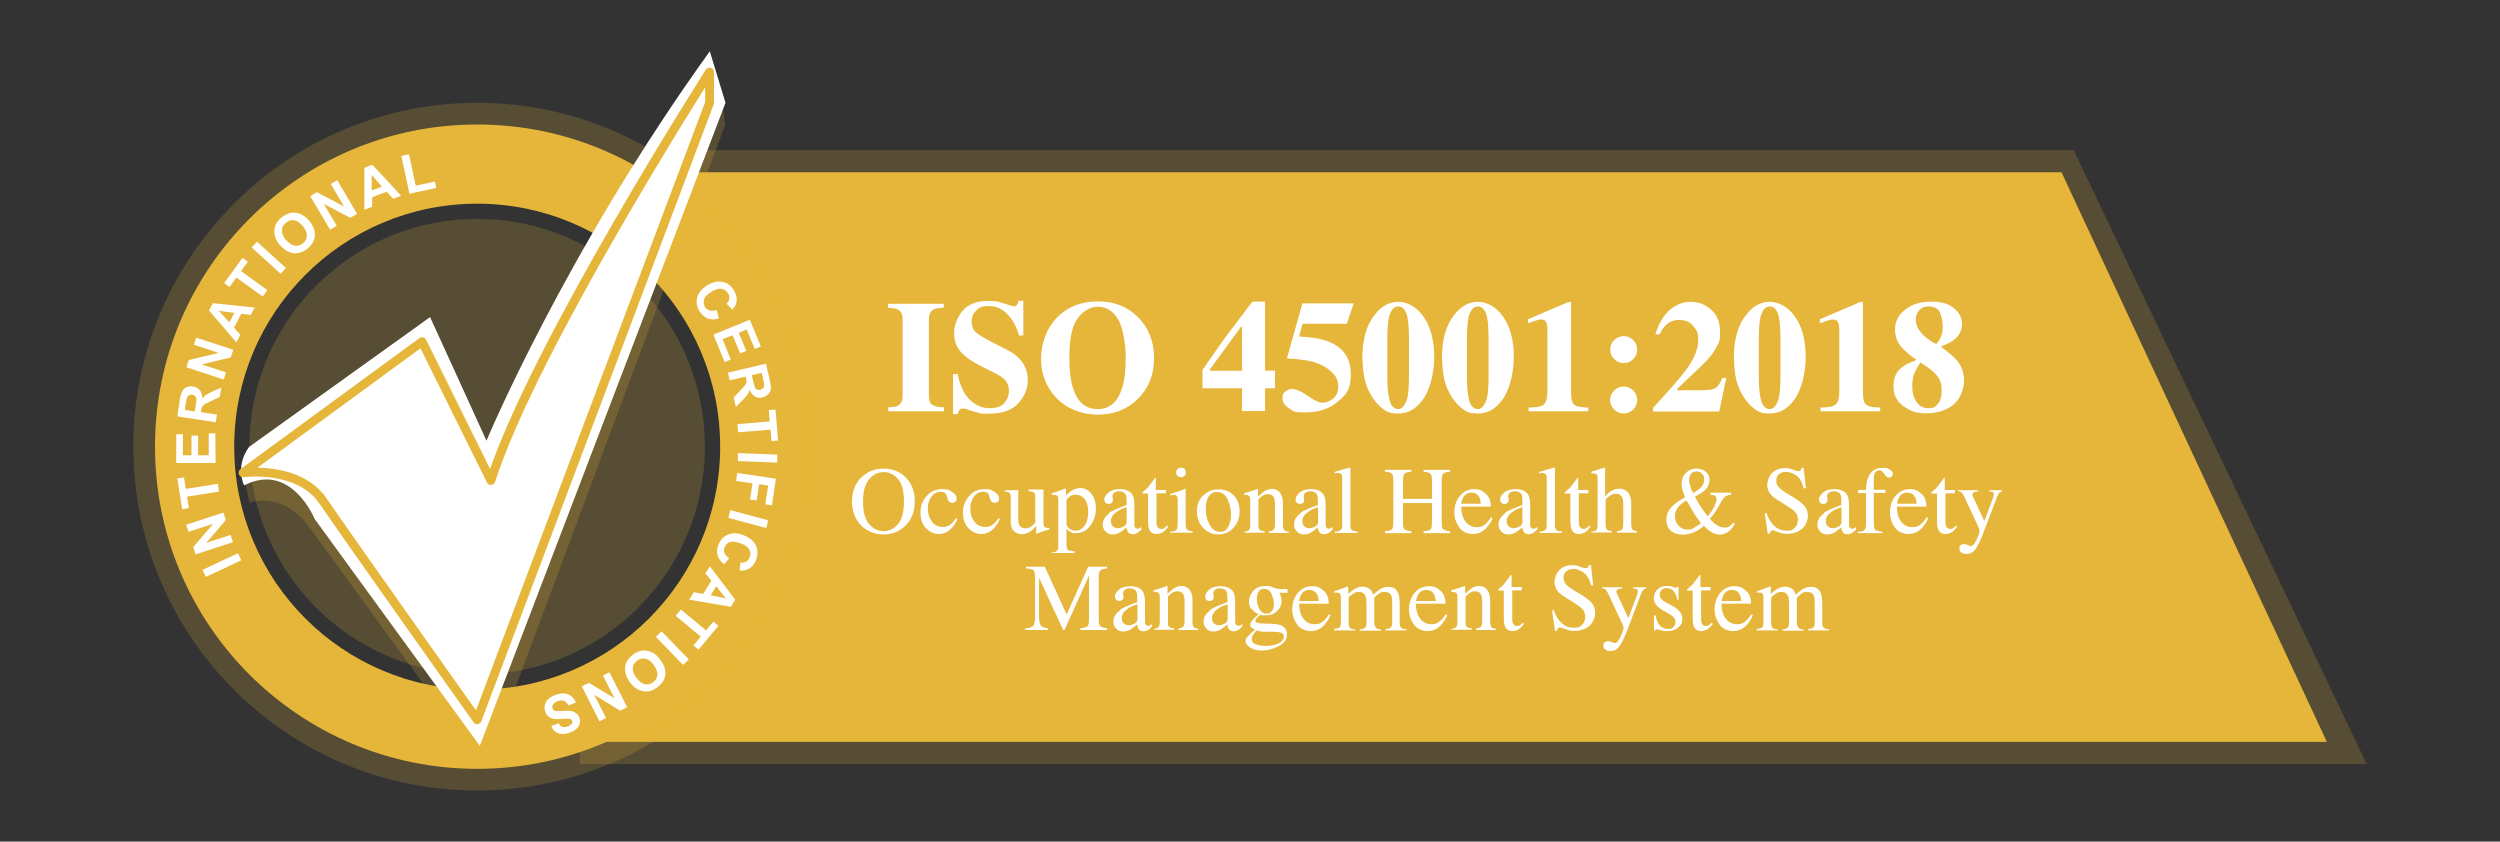 <?xml version="1.0" encoding="UTF-8"?>
<svg id="Layer_1" xmlns="http://www.w3.org/2000/svg" version="1.1" viewBox="0 0 1130.6 380.6">
  <rect x="0" y="0" width="1130.6" height="380.6" fill="#333333" stroke="none"/>
  <!-- Generator: Adobe Illustrator 29.3.1, SVG Export Plug-In . SVG Version: 2.1.0 Build 151)  -->
  <defs>
    <style>
      .st0, .st1 {
        fill: #e6b63a;
      }

      .st2 {
        fill: #fff;
      }

      .st3 {
        fill: none;
        stroke: #e6b63a;
        stroke-linejoin: round;
        stroke-width: 4px;
      }

      .st1 {
        opacity: .2;
      }
    </style>
  </defs>
  <polygon class="st1" points="262.2 345.5 262.2 310.1 334.6 258.4 334.6 151.6 296.1 107.5 296.1 67.9 937.8 67.9 1070.3 345.5 262.2 345.5"/>
  <polygon class="st0" points="1052.3 335.5 272.2 335.5 272.2 315.2 344.6 263.6 344.6 147.8 306.1 103.7 306.1 77.9 932.3 77.9 1052.3 335.5"/>
  <path class="st1" d="M371.2,202c0,85.9-69.6,155.5-155.5,155.5S60.3,287.8,60.3,202,129.9,46.5,215.8,46.5s155.5,69.6,155.5,155.5ZM215.8,92.1c-60.7,0-109.9,49.2-109.9,109.9s49.2,109.9,109.9,109.9,109.9-49.2,109.9-109.9-49.2-109.9-109.9-109.9Z"/>
  <path class="st0" d="M361.5,202c0,80.5-65.2,145.7-145.7,145.7s-145.7-65.2-145.7-145.7S135.3,56.3,215.8,56.3s145.7,65.2,145.7,145.7ZM215.8,92.1c-60.7,0-109.9,49.2-109.9,109.9s49.2,109.9,109.9,109.9,109.9-49.2,109.9-109.9-49.2-109.9-109.9-109.9Z"/>
  <g>
    <path class="st2" d="M109.1,253.4l-16,7.5-1.5-3.2,16-7.5,1.5,3.2Z"/>
    <path class="st2" d="M105.3,245.2l-16.8,5.5-1.1-3.3,9-10.5-11.2,3.6-1-3.2,16.8-5.5,1.1,3.4-8.8,10.3,11-3.6,1,3.2Z"/>
    <path class="st2" d="M99.1,222.3l-14.5,2.3.8,5.2-3,.5-2.2-13.9,3-.5.8,5.2,14.5-2.3.6,3.5Z"/>
    <path class="st2" d="M97.4,209.4h-17.7c0,.1,0-13,0-13h3s0,9.5,0,9.5h3.9s0-8.9,0-8.9h3s0,8.9,0,8.9h4.8s0-9.9,0-9.9h3s.1,13.4.1,13.4Z"/>
    <path class="st2" d="M97.7,191l-17.5-2.7,1.1-7.4c.3-1.9.7-3.2,1.1-4,.4-.8,1.1-1.4,2-1.8.9-.4,1.8-.5,2.9-.3,1.3.2,2.3.8,3.1,1.7.7.9,1.1,2.1,1.1,3.7.6-.7,1.1-1.3,1.8-1.7.6-.4,1.7-.9,3.1-1.6l3.7-1.6-.7,4.2-4.2,2c-1.5.7-2.5,1.2-2.9,1.5-.4.3-.7.6-.9,1-.2.4-.3.9-.5,1.7v.7c-.1,0,7.2,1.1,7.2,1.1l-.5,3.5ZM88.1,186l.4-2.6c.3-1.7.4-2.8.3-3.2,0-.4-.3-.8-.6-1.1-.3-.3-.7-.5-1.3-.6-.6,0-1.1,0-1.5.3-.4.3-.7.7-.9,1.2,0,.3-.2,1.1-.5,2.6l-.4,2.8,4.4.7Z"/>
    <path class="st2" d="M101.1,171.6l-16.8-5.5,1.1-3.3,13.5-3.2-11.2-3.7,1-3.2,16.8,5.5-1.1,3.4-13.2,3.2,11,3.6-1,3.2Z"/>
    <path class="st2" d="M115.2,139l-1.8,3.4-4.3-.5-3.3,6.3,2.9,3.2-1.8,3.4-12.4-14.4,1.8-3.3,19,2ZM105.9,141.5l-6.9-.9,4.7,5.2,2.3-4.3Z"/>
    <path class="st2" d="M118.8,134.1l-11.9-8.6-3.1,4.3-2.4-1.8,8.3-11.4,2.4,1.8-3.1,4.2,11.9,8.6-2.1,2.9Z"/>
    <path class="st2" d="M126.9,123.8l-13.1-11.9,2.4-2.6,13.1,11.9-2.4,2.6Z"/>
    <path class="st2" d="M126.7,111c-1.2-1.4-1.9-2.7-2.3-4-.3-.9-.4-1.9-.3-2.9,0-1,.3-1.9.7-2.7.5-1.1,1.4-2.1,2.5-3,2-1.7,4.1-2.4,6.3-2.2,2.2.2,4.3,1.4,6.2,3.6,1.9,2.2,2.7,4.4,2.6,6.6-.1,2.2-1.2,4.2-3.2,5.9-2,1.7-4.1,2.4-6.3,2.2-2.2-.2-4.2-1.4-6.1-3.5ZM129.4,108.5c1.3,1.5,2.6,2.4,4,2.6,1.4.2,2.6-.2,3.7-1.1,1.1-.9,1.6-2.1,1.7-3.4,0-1.4-.6-2.8-1.9-4.4-1.3-1.5-2.6-2.4-4-2.6-1.3-.2-2.5.2-3.7,1.2-1.1,1-1.7,2.1-1.7,3.5,0,1.4.6,2.8,1.9,4.4Z"/>
    <path class="st2" d="M149.3,103.9l-9-15.2,3-1.8,12.3,6.5-6-10.2,2.9-1.7,9,15.2-3.1,1.8-12-6.3,5.9,9.9-2.9,1.7Z"/>
    <path class="st2" d="M181.4,88.5l-3.6,1.4-2.9-3.2-6.6,2.5v4.3c0,0-3.5,1.4-3.5,1.4v-19c0,0,3.6-1.4,3.6-1.4l13,14ZM172.7,84.4l-4.6-5.3v7c.1,0,4.6-1.7,4.6-1.7Z"/>
    <path class="st2" d="M185.2,87.7l-3.7-17.2,3.5-.7,3,14.2,8.7-1.9.6,2.9-12.2,2.6Z"/>
  </g>
  <g>
    <path class="st2" d="M324.2,140.5l.9,3.5c-1.9.6-3.6.6-5.1,0-1.4-.6-2.7-1.7-3.7-3.3-1.2-2-1.6-4.1-1-6.2s2.1-3.9,4.4-5.4c2.5-1.5,4.9-2.1,7-1.6,2.2.4,3.9,1.7,5.2,3.8,1.1,1.8,1.5,3.7,1.1,5.5-.2,1.1-.8,2.2-1.8,3.2l-2.6-2.6c.7-.7,1.1-1.4,1.2-2.3.1-.8,0-1.7-.6-2.5-.7-1.1-1.6-1.8-2.9-2s-2.7.2-4.5,1.3c-1.9,1.2-3.1,2.3-3.4,3.5s-.2,2.3.4,3.4c.5.8,1.2,1.3,2.1,1.6s1.9.2,3.2-.2Z"/>
    <path class="st2" d="M322.7,151.3l16.4-6.7,5,12.1-2.8,1.1-3.6-8.8-3.6,1.5,3.4,8.2-2.8,1.1-3.4-8.2-4.5,1.8,3.7,9.2-2.8,1.1-5.1-12.5Z"/>
    <path class="st2" d="M329.2,168.5l17.2-4,1.7,7.3c.4,1.8.6,3.2.5,4.1s-.5,1.7-1.2,2.4c-.7.7-1.5,1.1-2.5,1.4-1.3.3-2.5.2-3.5-.4-1-.6-1.8-1.6-2.4-3-.3.9-.6,1.6-1,2.2-.4.6-1.2,1.5-2.3,2.6l-2.9,2.9-1-4.2,3.2-3.4c1.1-1.2,1.8-2,2.1-2.4.3-.4.4-.8.5-1.2,0-.4,0-1-.2-1.8l-.2-.7-7.2,1.7-.8-3.5ZM340,169.7l.6,2.6c.4,1.7.7,2.7.9,3.1.2.4.6.7,1,.8.4.2.9.2,1.4,0,.6-.1,1-.4,1.3-.8.3-.4.4-.9.4-1.5,0-.3-.2-1.1-.5-2.6l-.6-2.7-4.4,1Z"/>
    <path class="st2" d="M333.4,191.8l14.7-1.2-.4-5.2,3-.2,1.2,14-3,.3-.4-5.2-14.7,1.2-.3-3.6Z"/>
    <path class="st2" d="M333.8,204.9l17.7.7v3.6c-.1,0-17.8-.7-17.8-.7v-3.6Z"/>
    <path class="st2" d="M333.4,213.9l17.5,2.6-1.8,12-3-.4,1.3-8.5-4.1-.6-1.1,7.3-3-.4,1.1-7.3-7.4-1.1.5-3.5Z"/>
    <path class="st2" d="M330.3,230.7l17.1,4.6-.9,3.5-17.1-4.6.9-3.5Z"/>
    <path class="st2" d="M329.8,252.4l-2.3,2.8c-1.6-1.2-2.6-2.6-3-4.1s-.3-3.1.5-4.9c.9-2.2,2.3-3.7,4.4-4.5,2.1-.8,4.4-.7,7,.4,2.7,1.1,4.6,2.7,5.5,4.7.9,2,.9,4.2,0,6.5-.8,2-2.1,3.4-3.8,4.2-1,.5-2.2.6-3.7.5l.5-3.6c.9.1,1.8,0,2.5-.4.7-.4,1.3-1.1,1.6-1.9.5-1.2.5-2.4-.1-3.5s-1.8-2.1-3.8-2.8c-2.1-.8-3.7-1.1-4.9-.7-1.2.4-2,1.2-2.5,2.4-.4.9-.4,1.8,0,2.6.3.9,1,1.7,2.1,2.4Z"/>
    <path class="st2" d="M311.8,271.1l2-3.3,4.2.8,3.7-6-2.7-3.3,2-3.2,11.5,15.1-2,3.2-18.8-3.2ZM321.3,269.2l6.9,1.4-4.3-5.5-2.5,4.1Z"/>
    <path class="st2" d="M308,275.7l11.3,9.4,3.3-4,2.3,1.9-9,10.8-2.3-1.9,3.3-4-11.3-9.4,2.3-2.8Z"/>
    <path class="st2" d="M299.2,285.5l12.3,12.7-2.6,2.5-12.3-12.7,2.6-2.5Z"/>
    <path class="st2" d="M298.6,298.4c1.1,1.4,1.8,2.8,2.1,4.1.2,1,.3,1.9.1,2.9-.1,1-.4,1.9-.9,2.6-.6,1-1.5,2-2.6,2.8-2.1,1.6-4.2,2.2-6.5,1.8-2.2-.4-4.2-1.7-5.9-4-1.7-2.3-2.4-4.5-2.2-6.8s1.5-4.1,3.5-5.7c2.1-1.6,4.3-2.2,6.5-1.8,2.2.4,4.2,1.7,5.8,3.9ZM295.7,300.7c-1.2-1.6-2.5-2.5-3.8-2.8-1.4-.3-2.6,0-3.8.9s-1.8,2-1.9,3.3c-.1,1.4.4,2.9,1.7,4.5,1.2,1.6,2.5,2.6,3.8,2.8,1.3.3,2.6,0,3.7-.9,1.2-.9,1.8-2,1.9-3.3.1-1.3-.4-2.8-1.7-4.5Z"/>
    <path class="st2" d="M275.6,304l8,15.8-3.1,1.6-11.8-7.2,5.4,10.5-3,1.5-8-15.8,3.2-1.6,11.6,7-5.2-10.3,3-1.5Z"/>
    <path class="st2" d="M260.4,317.7l-3.2,1.4c-.6-1-1.2-1.7-2-2.1s-1.7-.3-2.7,0c-1.1.3-1.8.8-2.3,1.5s-.5,1.3-.3,1.9c.1.4.4.7.7.9.3.2.8.3,1.5.3.4,0,1.4,0,3-.1,2-.1,3.4,0,4.4.4,1.3.6,2.2,1.6,2.6,2.9.3.9.3,1.7,0,2.6-.2.9-.8,1.7-1.6,2.4-.8.7-1.8,1.2-3.1,1.6-2.1.7-3.9.7-5.2.1-1.4-.6-2.3-1.6-2.9-3.2l3.4-1.2c.4.8.9,1.3,1.5,1.6.6.2,1.4.2,2.3-.1,1-.3,1.7-.8,2.1-1.3.3-.4.3-.8.2-1.2-.1-.4-.4-.7-.8-.9-.5-.2-1.7-.3-3.5-.1s-3.1.1-4.1,0c-.9-.2-1.7-.5-2.4-1.1-.7-.6-1.2-1.4-1.5-2.5-.3-1-.3-2,0-3,.3-1,.8-1.9,1.7-2.6s2-1.3,3.5-1.8c2.1-.7,3.9-.7,5.4,0,1.5.6,2.6,1.8,3.4,3.7Z"/>
  </g>
  <circle class="st1" cx="215.8" cy="202" r="103"/>
  <path class="st1" d="M109.9,213.9l2.9,13.5s14.3-6,27.1,11l79.5,109.3L328,56.3l-2.4-17.5-109.9,286.8-76.3-105.7-16.8-5-12.8-1Z"/>
  <path class="st2" d="M112.8,202l81.7-58.6,25.5,55.9s35.6-85.3,101-176.1l7.1,23.3-111.1,290.8-74.7-102.6s-10.6-26.1-31.9-15.2c0,0-4.4-8.4,2.4-17.6Z"/>
  <path class="st3" d="M190.9,154.5l-81,59.3s25.2-3.4,36.2,12.8c11.8,17.3,69.7,98.9,69.7,98.9L320.9,46.5v-13.9s-79.6,124.4-98.9,184.7l-31.1-62.8Z"/>
  <g>
    <path class="st2" d="M401.6,184.2c2,0,3.5-.3,4.4-.7,1.5-.8,2.2-2.2,2.2-4.3v-34.9c0-2.1-.7-3.5-2.1-4.3-.8-.4-2.3-.7-4.5-.8v-1.8h25.2v1.8c-2.2,0-3.8.3-4.6.8-1.4.7-2.1,2.2-2.1,4.3v34.9c0,2,.6,3.4,1.7,4s2.8,1,5.1,1v1.8h-25.2v-1.8Z"/>
    <path class="st2" d="M431,169.2h2.1c1.1,5.4,3,9.3,5.6,11.7,2.6,2.4,5.5,3.7,8.8,3.7s5.5-.8,6.8-2.5c1.4-1.7,2-3.4,2-5.3s-.7-3.9-2.1-5.3c-.9-.9-2.8-2.1-5.7-3.5l-4.6-2.3c-4.6-2.3-7.8-4.6-9.6-6.8-1.9-2.3-2.8-5-2.8-8.3s1.2-6.8,3.7-9.9c2.5-3,6.3-4.6,11.4-4.6s5.1.4,7.6,1.2,3.8,1.2,4.2,1.2c.8,0,1.3-.2,1.6-.7s.5-1.1.7-1.8h2.1v15.7h-2c-.9-3.6-2.6-6.8-5-9.4s-5.3-3.9-8.6-3.9-4.3.7-5.7,2c-1.4,1.3-2.1,2.9-2.1,4.8s.6,4,1.9,5.1c1.3,1.1,4.1,2.8,8.6,5.1l5.3,2.7c2.4,1.2,4.3,2.5,5.7,4,2.6,2.7,3.9,6,3.9,9.9s-1.4,7.1-4.2,10.3-7.3,4.8-13.6,4.8-2.9-.1-4.3-.4-2.9-.7-4.3-1.2l-1.4-.5c-.3,0-.6-.2-.9-.2s-.6,0-.8,0c-.7,0-1.2.2-1.5.7-.3.4-.5,1-.7,1.8h-2.1v-17.8Z"/>
    <path class="st2" d="M514.5,143.3c4.9,4.8,7.4,11,7.4,18.6s-2.5,13.8-7.4,18.6c-4.8,4.7-10.9,7-18.1,7s-14-2.6-18.8-7.7c-4.5-4.8-6.8-10.7-6.8-17.5s2.4-13.7,7.1-18.6c4.8-4.9,10.9-7.4,18.5-7.4s13.3,2.3,18.1,7ZM507.5,175.4c1.1-3.5,1.6-8,1.6-13.6s-1.1-13.4-3.4-17.3-5.4-5.8-9.3-5.8-9.2,3.2-11.2,9.7c-1.1,3.4-1.6,7.9-1.6,13.4s.5,10.1,1.6,13.6c2,6.4,5.7,9.6,11.2,9.6s9.1-3.2,11.1-9.6Z"/>
    <path class="st2" d="M544.4,166.5c.2-.3.9-1.2,1.9-2.8l7.5-10.7,9.7-12.8,2.9-3.8h5.7v31.2h4.5v8h-4.5v10.3h-10.4v-10.3h-17.9v-8.2c.2-.4.4-.8.6-1.1ZM561.7,167.7v-20h-.4l-14.1,19.3v.7h14.5Z"/>
    <path class="st2" d="M581.2,177.2c.8-.8,1.9-1.3,3.2-1.3s4.1,1,7,3.1,5.2,3.1,6.8,3.1,3.5-.7,4.9-2,2.1-3.1,2.1-5.4-.8-4.3-2.4-5.9-3.3-2.9-5.3-3.8c-2.1-1-4.5-1.7-7.2-2.1-1.7-.3-4.5-.6-8.3-.8l7-24.9h23.2l-3.1,9.2h-20l-1.6,5.8c5.6.2,10.1,1,13.6,2.4,6.5,2.7,9.8,7.5,9.8,14.5s-1.9,9.2-5.8,12.5-8.8,4.9-14.7,4.9-5.5-.6-7.4-1.8-3-2.7-3-4.6.4-2.2,1.2-3.1Z"/>
    <path class="st2" d="M621.9,142.1c3-3.8,6.5-5.6,10.5-5.6s8.4,2.3,11.5,6.9c3.2,4.7,4.7,10.7,4.7,17.9s-1.8,15.1-5.4,19.8c-3,4-6.6,5.9-10.8,5.9s-5.5-.9-7.6-2.6-3.9-4-5.3-6.7c-1.3-2.3-2.2-5-2.7-8-.3-1.8-.5-4.3-.7-7.6,0-8.6,1.9-15.3,5.8-20ZM628.7,181.9c.8,2.1,2.1,3.1,3.7,3.1s3.5-1.9,4.2-5.7c.4-2.1.6-5.2.6-9.3v-16.5c0-5.8-.4-9.8-1.2-11.8s-2-3.1-3.6-3.1-2.8,1-3.7,3.1-1.3,6-1.3,11.8v16.5c0,5.9.5,9.8,1.3,11.9Z"/>
    <path class="st2" d="M657.9,142.1c3-3.8,6.5-5.6,10.5-5.6s8.4,2.3,11.5,6.9c3.2,4.7,4.7,10.7,4.7,17.9s-1.8,15.1-5.4,19.8c-3,4-6.6,5.9-10.8,5.9s-5.5-.9-7.6-2.6-3.9-4-5.3-6.7c-1.3-2.3-2.2-5-2.7-8-.3-1.8-.5-4.3-.7-7.6,0-8.6,1.9-15.3,5.8-20ZM664.7,181.9c.8,2.1,2.1,3.1,3.7,3.1s3.5-1.9,4.2-5.7c.4-2.1.6-5.2.6-9.3v-16.5c0-5.8-.4-9.8-1.2-11.8s-2-3.1-3.6-3.1-2.8,1-3.7,3.1-1.3,6-1.3,11.8v16.5c0,5.9.5,9.8,1.3,11.9Z"/>
    <path class="st2" d="M691.3,184.3c3.7,0,6-.5,7-1.5s1.5-2.9,1.5-5.7v-27.7c0-1.8-.2-3-.6-3.8s-1.2-1.1-2.3-1.1-1.5.2-2.7.6c-.8.2-1.8.6-3.2,1.1v-1.8l18.2-7.8h1.3v41c0,2.6.4,4.4,1.3,5.3s3,1.4,6.5,1.4v1.7h-27v-1.7Z"/>
    <path class="st2" d="M730,153.8c1.2-1.2,2.6-1.8,4.3-1.8s3.1.6,4.3,1.8,1.8,2.6,1.8,4.3-.6,3.1-1.8,4.3-2.6,1.8-4.3,1.8-3.1-.6-4.3-1.8-1.8-2.6-1.8-4.3.6-3.1,1.8-4.3ZM730,176.6c1.2-1.2,2.6-1.8,4.3-1.8s3.1.6,4.3,1.8,1.8,2.6,1.8,4.3-.6,3.1-1.8,4.3-2.6,1.8-4.3,1.8-3.1-.6-4.3-1.8-1.8-2.6-1.8-4.3.6-3.1,1.8-4.3Z"/>
    <path class="st2" d="M747.7,184.3c7.7-8.3,12.7-14.1,15-17.3,3.6-4.9,5.3-9.3,5.3-13.1s-.7-4.4-2.1-6.3-3.5-2.9-6.4-2.9-4.7.9-6.4,2.6c-.9,1-1.8,2.2-2.5,3.9h-2c1.6-5,3.8-8.7,6.6-11.1s6-3.6,9.5-3.6,6.4,1.2,9.1,3.5,4.1,5.7,4.1,10.2-.6,4.7-1.9,7.2c-1.3,2.5-3.4,5.1-6.5,8l-11,10.5v.6h10.2c3.6,0,5.9-.3,7-.9s2.2-2.2,3.3-4.7h1.7l-3.2,15.2h-29.9v-1.7Z"/>
    <path class="st2" d="M789.9,142.1c3-3.8,6.5-5.6,10.5-5.6s8.4,2.3,11.5,6.9c3.2,4.7,4.7,10.7,4.7,17.9s-1.8,15.1-5.4,19.8c-3,4-6.6,5.9-10.8,5.9s-5.5-.9-7.6-2.6-3.9-4-5.3-6.7c-1.3-2.3-2.2-5-2.7-8-.3-1.8-.5-4.3-.7-7.6,0-8.6,1.9-15.3,5.8-20ZM796.7,181.9c.8,2.1,2.1,3.1,3.7,3.1s3.5-1.9,4.2-5.7c.4-2.1.6-5.2.6-9.3v-16.5c0-5.8-.4-9.8-1.2-11.8s-2-3.1-3.6-3.1-2.8,1-3.7,3.1-1.3,6-1.3,11.8v16.5c0,5.9.5,9.8,1.3,11.9Z"/>
    <path class="st2" d="M823.3,184.3c3.7,0,6-.5,7-1.5s1.5-2.9,1.5-5.7v-27.7c0-1.8-.2-3-.6-3.8s-1.2-1.1-2.3-1.1-1.5.2-2.7.6c-.8.2-1.8.6-3.2,1.1v-1.8l18.2-7.8h1.3v41c0,2.6.4,4.4,1.3,5.3s3,1.4,6.5,1.4v1.7h-27v-1.7Z"/>
    <path class="st2" d="M860.2,166.1c1.4-1.2,3.5-2.2,6.2-3.1v-.7c-.6-.1-1.7-.9-3.3-2.3s-2.9-2.6-3.7-3.7c-1-1.3-1.6-2.6-1.9-3.7s-.5-2.3-.5-3.6c0-3.5,1.5-6.5,4.5-8.9s6.9-3.7,11.8-3.7,8,1,10.4,3,3.6,4.4,3.6,7.2-1.2,5.2-3.7,7.1c-1.4,1.1-3.2,2-5.6,2.8v.5c3.4,2.5,5.8,4.5,7,6,2.2,2.6,3.2,5.7,3.2,9.2s-1.6,8.2-4.8,10.8-7.3,3.9-12.2,3.9-7.1-1-10.2-3.1-4.7-5.1-4.7-9.1,1.3-6.6,3.9-8.7ZM865.9,180.1c1.1,3,3.2,4.5,6.1,4.5s3.1-.6,4.3-1.9,1.8-3.3,1.8-6.3-.9-5.3-2.8-7.3c-1.1-1.3-3.4-3-6.8-5.2-1.4,2.1-2.2,3.7-2.7,4.8-.7,1.7-1,3.6-1,5.9s.3,3.8.9,5.4ZM877.8,152.2c.6-1.3.8-2.9.8-4.7s-.5-4.7-1.4-6.4-2.6-2.5-5-2.5-3.1.6-4.2,1.7-1.6,2.5-1.6,4.2c0,2.7,1.3,5.2,4,7.6,1.6,1.4,3.3,2.6,5.3,3.5,1.1-1.4,1.7-2.5,2.1-3.3Z"/>
  </g>
  <g>
    <path class="st2" d="M389.8,215.7c2.7-2.5,5.9-3.8,9.8-3.8s7.2,1.3,9.8,3.8c2.9,2.8,4.3,6.5,4.3,11.1s-1.5,8.4-4.5,11.2c-2.7,2.5-5.9,3.7-9.7,3.7s-7.4-1.4-10.1-4.1c-2.7-2.8-4.1-6.4-4.1-10.8s1.5-8.3,4.4-11.1ZM393,236.9c1.8,2.2,4,3.3,6.6,3.3s4.7-1.1,6.5-3.2c1.8-2.1,2.7-5.5,2.7-10.2s-.9-8.1-2.7-10.2-4-3.1-6.5-3.1-4.8,1.1-6.6,3.3c-1.8,2.2-2.7,5.5-2.7,10.1s.9,7.9,2.7,10.1Z"/>
    <path class="st2" d="M430.7,222.5c1.3.9,1.9,1.9,1.9,3s-.2.9-.5,1.3c-.3.4-.8.6-1.5.6s-.9-.2-1.3-.5-.6-.8-.8-1.5l-.3-1c-.2-.7-.5-1.3-1-1.6-.5-.3-1.1-.4-1.8-.4-1.6,0-3,.7-4.1,2.1-1.1,1.4-1.7,3.3-1.7,5.6s.6,4,1.8,5.7c1.2,1.7,2.9,2.5,4.9,2.5s2.8-.5,3.9-1.4c.6-.5,1.4-1.4,2.2-2.6l.6.4c-.8,1.7-1.6,3-2.5,4-1.7,1.9-3.7,2.8-5.9,2.8s-4.1-.9-5.8-2.6c-1.7-1.7-2.5-4.1-2.5-7.1s.9-5.4,2.8-7.5c1.8-2.1,4.2-3.1,7-3.1s3.3.5,4.6,1.4Z"/>
    <path class="st2" d="M449.9,222.5c1.3.9,1.9,1.9,1.9,3s-.2.9-.5,1.3c-.3.4-.8.6-1.5.6s-.9-.2-1.3-.5-.6-.8-.8-1.5l-.3-1c-.2-.7-.5-1.3-1-1.6-.5-.3-1.1-.4-1.8-.4-1.6,0-3,.7-4.1,2.1-1.1,1.4-1.7,3.3-1.7,5.6s.6,4,1.8,5.7c1.2,1.7,2.9,2.5,4.9,2.5s2.8-.5,3.9-1.4c.6-.5,1.4-1.4,2.2-2.6l.6.4c-.8,1.7-1.6,3-2.5,4-1.7,1.9-3.7,2.8-5.9,2.8s-4.1-.9-5.8-2.6c-1.7-1.7-2.5-4.1-2.5-7.1s.9-5.4,2.8-7.5c1.8-2.1,4.2-3.1,7-3.1s3.3.5,4.6,1.4Z"/>
    <path class="st2" d="M460.5,221.5v13.5c0,1,.1,1.7.4,2.3.5,1.1,1.5,1.6,2.9,1.6s1.9-.3,2.8-1c.5-.4,1-.8,1.6-1.5v-11.6c0-1.1-.2-1.8-.6-2.1s-1.3-.5-2.5-.6v-.7h6.8v14.9c0,1,.2,1.6.5,2,.3.4,1.1.5,2.2.5v.6c-.8.2-1.3.4-1.7.5-.4.1-1,.3-1.8.6-.4.1-1.2.4-2.4.9,0,0-.1,0-.1,0s0-.1,0-.2v-3.4c-1,1.1-1.8,2-2.6,2.5-1.2.8-2.5,1.3-3.8,1.3s-2.4-.4-3.5-1.3c-1.1-.9-1.6-2.3-1.6-4.3v-11c0-1.1-.2-1.9-.7-2.2-.3-.2-1-.4-2-.5v-.6h6.3Z"/>
    <path class="st2" d="M475.6,249.8c1.3,0,2.2-.4,2.5-.8.4-.5.5-1.2.5-2.3v-20.3c0-1.1-.1-1.8-.4-2.1s-.8-.5-1.5-.5-.3,0-.4,0-.3,0-.6,0v-.7l2-.7c0,0,1.5-.5,4.2-1.5,0,0,.1,0,.2,0,0,0,0,.1,0,.2v2.9c.9-.9,1.7-1.6,2.5-2.1,1.3-.8,2.6-1.2,3.9-1.2,1.9,0,3.6.8,5,2.5,1.4,1.7,2.1,3.9,2.1,6.8s-.8,5.4-2.5,7.7-3.8,3.4-6.3,3.4-1.5,0-2-.3c-.9-.3-1.7-.8-2.5-1.6v6.9c0,1.4.2,2.3.7,2.6.5.3,1.5.5,3,.7v.7h-10.4v-.7ZM484,239.3c.7.5,1.6.7,2.6.7,1.5,0,2.8-.8,3.9-2.3,1.1-1.5,1.6-3.6,1.6-6.3s-.6-4.5-1.7-5.8c-1.1-1.3-2.4-1.9-3.9-1.9s-2,.3-2.9,1c-.9.6-1.3,1.3-1.3,1.9v10.6c.4,1,.9,1.7,1.6,2.1Z"/>
    <path class="st2" d="M501.7,231.8c1.3-.8,3.9-2,7.8-3.4v-1.8c0-1.4-.1-2.4-.4-3-.5-.9-1.5-1.4-3-1.4s-1.4.2-2,.5c-.6.4-1,.9-1,1.6s0,.5.1.9.1.7.1.8c0,.8-.3,1.3-.8,1.6-.3.2-.6.3-1.1.3-.6,0-1.1-.2-1.5-.6-.3-.4-.5-.9-.5-1.4,0-1,.6-2,1.8-3.1,1.2-1.1,3-1.6,5.4-1.6s4.6.9,5.6,2.7c.5,1,.8,2.4.8,4.2v8.5c0,.8,0,1.4.2,1.7.2.5.6.8,1.1.8s.6,0,.8-.1c.2,0,.6-.3,1.1-.7v1.1c-.5.5-.9,1-1.5,1.4-.8.5-1.6.8-2.4.8s-1.7-.3-2.1-.9c-.4-.6-.7-1.4-.7-2.2-1.1.9-2,1.6-2.7,2.1-1.3.8-2.5,1.1-3.7,1.1s-2.3-.4-3.1-1.3c-.9-.9-1.3-1.9-1.3-3.2,0-2,1-3.7,3.1-5.1ZM509.4,229.4c-1.6.5-3,1.1-4,1.8-2,1.3-3,2.7-3,4.3s.4,2.2,1.3,2.8c.5.4,1.2.6,1.8.6s1.8-.3,2.7-.8c.9-.5,1.3-1.2,1.3-2v-6.7Z"/>
    <path class="st2" d="M527.3,221.6v1.5h-4.3v12.2c0,1.1,0,1.9.2,2.4.3,1,1,1.5,2,1.5s.9-.1,1.3-.4c.4-.2.8-.6,1.3-1.1l.5.5-.5.6c-.7,1-1.5,1.7-2.3,2.1-.8.4-1.6.6-2.4.6-1.7,0-2.8-.7-3.4-2.2-.3-.8-.5-1.9-.5-3.3v-12.8h-2.3c0,0-.1,0-.2-.1s0,0,0-.2c0-.1,0-.2,0-.3,0,0,.3-.3.6-.5,1-.8,1.7-1.5,2.1-2s1.4-1.8,3-4c.2,0,.3,0,.3,0,0,0,0,.1,0,.3v5.2h4.3Z"/>
    <path class="st2" d="M529.1,240.5c1.5-.1,2.5-.4,2.9-.8.4-.4.6-1.4.6-3v-10.1c0-.9,0-1.5-.2-1.9-.2-.6-.7-.9-1.3-.9s-.3,0-.5,0c-.1,0-.6.1-1.3.3v-.7l.9-.3c2.5-.8,4.2-1.4,5.2-1.8.4-.2.6-.3.8-.3,0,0,0,.2,0,.3v15.2c0,1.6.2,2.6.6,3s1.3.7,2.6.8v.6h-10.3v-.6ZM532.5,212.2c.4-.4.9-.7,1.6-.7s1.1.2,1.6.6c.4.4.6,1,.6,1.6s-.2,1.1-.6,1.5c-.4.4-.9.6-1.6.6s-1.1-.2-1.6-.6c-.4-.4-.6-.9-.6-1.5s.2-1.1.6-1.6Z"/>
    <path class="st2" d="M544.1,224.2c1.8-1.9,4.1-2.9,6.9-2.9s5.1.9,6.9,2.7c1.8,1.8,2.7,4.3,2.7,7.3s-.9,5.2-2.7,7.3c-1.8,2.1-4.1,3.1-6.9,3.1s-5-1-6.9-3c-1.9-2-2.8-4.5-2.8-7.5s.9-5.2,2.7-7.1ZM547.4,223.6c-1.4,1.3-2.1,3.5-2.1,6.6s.6,4.8,1.7,7c1.1,2.2,2.7,3.3,4.7,3.3s2.8-.7,3.7-2.2c.9-1.5,1.3-3.4,1.3-5.7s-.5-4.7-1.6-6.9c-1.1-2.2-2.7-3.2-4.7-3.2s-2.1.4-2.9,1.1Z"/>
    <path class="st2" d="M562.7,240.5c1-.1,1.7-.4,2.1-.8.4-.4.6-1.2.6-2.5v-10.7c0-.9,0-1.5-.3-1.9-.3-.5-.8-.8-1.6-.8s-.3,0-.4,0c-.1,0-.3,0-.5,0v-.7c.6-.2,1.9-.6,4.1-1.3l2-.7c0,0,.2,0,.2.1,0,0,0,.2,0,.3v3.1c1.3-1.2,2.3-2,3-2.5,1.1-.7,2.2-1,3.4-1s1.8.3,2.6.8c1.5,1.1,2.3,3,2.3,5.7v9.9c0,1,.2,1.7.6,2.2.4.5,1.1.7,2,.7v.6h-9v-.6c1-.1,1.7-.4,2.2-.9s.6-1.4.6-2.8v-9c0-1.2-.2-2.2-.7-3-.4-.8-1.3-1.2-2.5-1.2s-1.7.3-2.5.8c-.5.3-1.1.9-1.8,1.6v11.8c0,1,.2,1.7.7,2,.5.3,1.2.5,2.1.6v.6h-9.2v-.6Z"/>
    <path class="st2" d="M588.2,231.8c1.3-.8,3.9-2,7.8-3.4v-1.8c0-1.4-.1-2.4-.4-3-.5-.9-1.5-1.4-3-1.4s-1.4.2-2,.5c-.6.4-1,.9-1,1.6s0,.5.1.9.1.7.1.8c0,.8-.3,1.3-.8,1.6-.3.2-.6.3-1.1.3-.6,0-1.1-.2-1.5-.6-.3-.4-.5-.9-.5-1.4,0-1,.6-2,1.8-3.1,1.2-1.1,3-1.6,5.4-1.6s4.6.9,5.6,2.7c.5,1,.8,2.4.8,4.2v8.5c0,.8,0,1.4.2,1.7.2.5.6.8,1.1.8s.6,0,.8-.1c.2,0,.6-.3,1.1-.7v1.1c-.5.5-.9,1-1.5,1.4-.8.5-1.6.8-2.4.8s-1.7-.3-2.1-.9c-.4-.6-.7-1.4-.7-2.2-1.1.9-2,1.6-2.7,2.1-1.3.8-2.5,1.1-3.7,1.1s-2.3-.4-3.1-1.3c-.9-.9-1.3-1.9-1.3-3.2,0-2,1-3.7,3.1-5.1ZM596,229.4c-1.6.5-3,1.1-4,1.8-2,1.3-3,2.7-3,4.3s.4,2.2,1.3,2.8c.5.4,1.2.6,1.8.6s1.8-.3,2.7-.8c.9-.5,1.3-1.2,1.3-2v-6.7Z"/>
    <path class="st2" d="M603.6,240.5c1.3-.1,2.2-.4,2.7-.8s.7-1.2.7-2.4v-20.6c0-.9,0-1.6-.2-1.9-.3-.6-.9-.9-1.7-.9s-.4,0-.6,0c-.2,0-.5.1-.9.2v-.7c1.9-.5,4.2-1.2,6.9-2,0,0,.2,0,.2.1,0,0,0,.3,0,.5v25.3c0,1.2.2,2,.6,2.4.4.4,1.3.6,2.6.7v.6h-10.2v-.6Z"/>
    <path class="st2" d="M626.3,240.3c1.7-.2,2.7-.5,3.2-.9.4-.4.6-1.6.6-3.5v-18.7c0-1.5-.2-2.6-.7-3-.5-.5-1.5-.8-3.1-.9v-.8h12v.8c-1.6.1-2.6.4-3.1.9-.5.5-.7,1.5-.7,3v8.4h13.1v-8.4c0-1.5-.2-2.6-.7-3s-1.5-.8-3.1-.9v-.8h12v.8c-1.6.1-2.6.4-3.1.9-.5.5-.7,1.5-.7,3v19.2c0,1.6.2,2.6.7,3s1.5.7,3.1.9v.8h-12v-.8c1.7-.2,2.8-.5,3.2-.9s.6-1.6.6-3.5v-8.4h-13.1v8.9c0,1.6.2,2.6.7,3,.5.4,1.5.7,3.1.9v.8h-12v-.8Z"/>
    <path class="st2" d="M672,223.3c1.5,1.4,2.2,3.3,2.2,5.8h-13.4c.1,3.3.9,5.6,2.2,7.1,1.3,1.5,2.9,2.2,4.8,2.2s2.7-.4,3.7-1.2c1-.8,2-1.9,2.8-3.3l.7.3c-.6,1.8-1.7,3.4-3.2,5-1.6,1.5-3.5,2.3-5.8,2.3s-4.7-1-6.1-3c-1.4-2-2.2-4.3-2.2-6.9s.8-5.3,2.5-7.3c1.7-2.1,3.9-3.1,6.5-3.1s3.7.7,5.2,2.1ZM661.8,224.9c-.5.8-.8,1.7-1,2.9h8.9c-.2-1.4-.4-2.5-.8-3.1-.7-1.2-1.8-1.9-3.5-1.9s-2.8.7-3.7,2.1Z"/>
    <path class="st2" d="M680.7,231.8c1.3-.8,3.9-2,7.8-3.4v-1.8c0-1.4-.1-2.4-.4-3-.5-.9-1.5-1.4-3-1.4s-1.4.2-2,.5c-.6.4-1,.9-1,1.6s0,.5.1.9.1.7.1.8c0,.8-.3,1.3-.8,1.6-.3.2-.6.3-1.1.3-.6,0-1.1-.2-1.5-.6-.3-.4-.5-.9-.5-1.4,0-1,.6-2,1.8-3.1,1.2-1.1,3-1.6,5.4-1.6s4.6.9,5.6,2.7c.5,1,.8,2.4.8,4.2v8.5c0,.8,0,1.4.2,1.7.2.5.6.8,1.1.8s.6,0,.8-.1c.2,0,.6-.3,1.1-.7v1.1c-.5.5-.9,1-1.5,1.4-.8.5-1.6.8-2.4.8s-1.7-.3-2.1-.9c-.4-.6-.7-1.4-.7-2.2-1.1.9-2,1.6-2.7,2.1-1.3.8-2.5,1.1-3.7,1.1s-2.3-.4-3.1-1.3c-.9-.9-1.3-1.9-1.3-3.2,0-2,1-3.7,3.1-5.1ZM688.4,229.4c-1.6.5-3,1.1-4,1.8-2,1.3-3,2.7-3,4.3s.4,2.2,1.3,2.8c.5.4,1.2.6,1.8.6s1.8-.3,2.7-.8c.9-.5,1.3-1.2,1.3-2v-6.7Z"/>
    <path class="st2" d="M696.1,240.5c1.3-.1,2.2-.4,2.7-.8s.7-1.2.7-2.4v-20.6c0-.9,0-1.6-.2-1.9-.3-.6-.9-.9-1.7-.9s-.4,0-.6,0c-.2,0-.5.1-.9.2v-.7c1.9-.5,4.2-1.2,6.9-2,0,0,.2,0,.2.1,0,0,0,.3,0,.5v25.3c0,1.2.2,2,.6,2.4.4.4,1.3.6,2.6.7v.6h-10.2v-.6Z"/>
    <path class="st2" d="M718.3,221.6v1.5h-4.3v12.2c0,1.1,0,1.9.2,2.4.3,1,1,1.5,2,1.5s.9-.1,1.3-.4c.4-.2.8-.6,1.3-1.1l.5.5-.5.6c-.7,1-1.5,1.7-2.3,2.1-.8.4-1.6.6-2.4.6-1.7,0-2.8-.7-3.4-2.2-.3-.8-.5-1.9-.5-3.3v-12.8h-2.3c0,0-.1,0-.2-.1s0,0,0-.2c0-.1,0-.2,0-.3,0,0,.3-.3.6-.5,1-.8,1.7-1.5,2.1-2s1.4-1.8,3-4c.2,0,.3,0,.3,0,0,0,0,.1,0,.3v5.2h4.3Z"/>
    <path class="st2" d="M719.7,240.5c1.2-.2,1.9-.4,2.3-.9.4-.4.5-1.4.5-2.9v-20.3c0-.8-.1-1.4-.3-1.7s-.7-.6-1.5-.6-.3,0-.5,0c-.1,0-.3,0-.5,0v-.8c.6-.2,1.4-.4,2.3-.7.9-.3,1.5-.4,1.9-.6l2-.6h0v13.1c.9-1,1.7-1.8,2.4-2.2,1.2-.8,2.6-1.3,4-1.3,2.3,0,3.8,1,4.7,2.9.5,1,.7,2.3.7,4v8.6c0,1.5.2,2.5.5,2.9.3.5,1.1.7,2.1.9v.6h-9.1v-.6c1.2-.2,2-.5,2.4-.9.4-.4.5-1.4.5-2.9v-8.6c0-1.4-.2-2.5-.7-3.3-.5-.8-1.3-1.3-2.6-1.3s-2.2.4-3.2,1.2c-1,.8-1.5,1.3-1.5,1.5v10.4c0,1.6.2,2.6.5,3s1.1.7,2.3.8v.6h-9.3v-.6Z"/>
    <path class="st2" d="M762,224.8c-.2-.4-.4-.9-.6-1.6-.2-.7-.4-1.2-.5-1.6-.1-.5-.2-.9-.3-1.4s-.1-.9-.1-1.3c0-2,.6-3.7,1.9-5s2.8-2,4.7-2,3.1.5,4.3,1.4c1.1.9,1.7,2.2,1.7,3.8s-.7,3.4-2.1,4.6c-1.4,1.2-2.9,2.1-4.5,2.9,1.2,2.3,2.2,3.8,2.8,4.8.6.9,1.6,2.3,3,4.1,1.5-1.8,2.5-3.4,3.1-4.7.6-1.3.9-2.3.9-3.1s-.3-1.3-.9-1.6c-.4-.2-1-.3-1.9-.4v-.9h9.4v.9c-1,.1-1.7.3-2.1.5-.8.4-1.4,1.1-2,2l-1.1,2c-.8,1.4-1.5,2.5-2,3.3s-1.3,1.8-2.4,3.1c.6.7,1.2,1.3,1.9,2,1.6,1.3,3.2,2,4.7,2s1.7-.2,2.4-.7c.4-.3.9-.8,1.6-1.6l.6.5c0,.3-.4.9-.9,1.6-.5.7-1,1.3-1.5,1.7-.7.6-1.6,1.1-2.6,1.4-.6.2-1.2.3-1.7.3-1.4,0-2.7-.4-4.1-1.3-.8-.5-1.9-1.4-3.2-2.7-1.3,1.2-2.6,2.1-3.9,2.7-1.7.8-3.6,1.3-5.6,1.3s-4.1-.6-5.4-1.8c-1.4-1.2-2-2.8-2-4.9s.6-3.7,1.8-5.2c1.2-1.5,2.9-2.8,5.1-4.1l1.7-1ZM766,238.7c1.1-.5,2.2-1.2,3.3-2.1-1.3-1.7-2.4-3.1-3.1-4.3-.7-1.2-1.9-3.2-3.5-6-1.5.9-2.6,1.7-3.4,2.6-1.2,1.3-1.8,2.9-1.8,4.6s.5,3,1.6,4.2,2.4,1.8,4,1.8,1.8-.2,2.9-.7ZM768.8,220.9c1.3-1.2,1.9-2.5,1.9-4s-.3-2-1-2.7-1.5-1-2.4-1-1.9.3-2.5,1c-.6.7-.9,1.6-.9,2.7s.2,1.8.5,2.9.7,2.1,1.3,3.2c1.4-.8,2.4-1.5,3.1-2.2Z"/>
    <path class="st2" d="M799,232.4c.7,1.9,1.6,3.5,2.6,4.6,1.7,2,3.8,3,6.4,3s2.6-.4,3.6-1.3c1-.9,1.5-2.1,1.5-3.7s-.5-2.6-1.5-3.7c-.7-.7-2.1-1.7-4.2-3l-3.7-2.3c-1.1-.7-2-1.4-2.7-2.1-1.2-1.4-1.8-2.9-1.8-4.5s.7-4,2.2-5.5,3.4-2.2,5.8-2.2,2.2.2,3.6.7c1.4.5,2.2.7,2.4.7.5,0,.9-.1,1.1-.4.2-.3.4-.6.5-1.1h.9l1,9.2h-1c-.7-2.8-1.8-4.7-3.4-5.8-1.6-1.1-3.1-1.6-4.6-1.6s-2.2.3-3.1,1c-.9.7-1.3,1.7-1.3,2.9s.3,2.1,1,2.9c.7.8,1.7,1.6,3.1,2.5l3.8,2.3c2.4,1.5,4.1,2.8,5,4,1,1.2,1.4,2.7,1.4,4.4s-.9,4.2-2.6,5.7c-1.7,1.5-3.9,2.3-6.6,2.3s-2.7-.3-4.2-.8c-1.5-.5-2.3-.8-2.5-.8-.5,0-.8.2-1,.5-.2.3-.3.6-.3,1h-1l-1.3-9.2h1Z"/>
    <path class="st2" d="M824.9,231.8c1.3-.8,3.9-2,7.8-3.4v-1.8c0-1.4-.1-2.4-.4-3-.5-.9-1.5-1.4-3-1.4s-1.4.2-2,.5c-.6.4-1,.9-1,1.6s0,.5.1.9.1.7.1.8c0,.8-.3,1.3-.8,1.6-.3.2-.6.3-1.1.3-.6,0-1.1-.2-1.5-.6-.3-.4-.5-.9-.5-1.4,0-1,.6-2,1.8-3.1,1.2-1.1,3-1.6,5.4-1.6s4.6.9,5.6,2.7c.5,1,.8,2.4.8,4.2v8.5c0,.8,0,1.4.2,1.7.2.5.6.8,1.1.8s.6,0,.8-.1c.2,0,.6-.3,1.1-.7v1.1c-.5.5-.9,1-1.5,1.4-.8.5-1.6.8-2.4.8s-1.7-.3-2.1-.9c-.4-.6-.7-1.4-.7-2.2-1.1.9-2,1.6-2.7,2.1-1.3.8-2.5,1.1-3.7,1.1s-2.3-.4-3.1-1.3c-.9-.9-1.3-1.9-1.3-3.2,0-2,1-3.7,3.1-5.1ZM832.7,229.4c-1.6.5-3,1.1-4,1.8-2,1.3-3,2.7-3,4.3s.4,2.2,1.3,2.8c.5.4,1.2.6,1.8.6s1.8-.3,2.7-.8c.9-.5,1.3-1.2,1.3-2v-6.7Z"/>
    <path class="st2" d="M840.3,240.5c1.5,0,2.5-.3,2.9-.8.5-.5.7-1.5.7-3.1v-13.6h-3.6v-1.4h3.6c0-2.2.3-4.1.9-5.6,1.2-2.9,3.3-4.4,6.4-4.4s2.4.2,3.3.7c1,.5,1.5,1.2,1.5,2s-.2.9-.5,1.2c-.3.4-.7.5-1.2.5s-.8-.1-1.1-.4c-.3-.2-.6-.7-1.1-1.3l-.4-.5c-.2-.3-.4-.5-.7-.8-.3-.2-.6-.3-1.1-.3-1.1,0-1.8.5-2.2,1.6-.2.6-.3,1.3-.3,2.2v5h5.3v1.4h-5.3v13.6c0,1.6.2,2.6.6,3.1.4.4,1.6.7,3.4.9v.6h-11.3v-.6Z"/>
    <path class="st2" d="M869,223.3c1.5,1.4,2.2,3.3,2.2,5.8h-13.4c.1,3.3.9,5.6,2.2,7.1,1.3,1.5,2.9,2.2,4.8,2.2s2.7-.4,3.7-1.2c1-.8,2-1.9,2.8-3.3l.7.3c-.6,1.8-1.7,3.4-3.2,5-1.6,1.5-3.5,2.3-5.8,2.3s-4.7-1-6.1-3c-1.4-2-2.2-4.3-2.2-6.9s.8-5.3,2.5-7.3c1.7-2.1,3.9-3.1,6.5-3.1s3.7.7,5.2,2.1ZM858.9,224.9c-.5.8-.8,1.7-1,2.9h8.9c-.2-1.4-.4-2.5-.8-3.1-.7-1.2-1.8-1.9-3.5-1.9s-2.8.7-3.7,2.1Z"/>
    <path class="st2" d="M884.1,221.6v1.5h-4.3v12.2c0,1.1,0,1.9.2,2.4.3,1,1,1.5,2,1.5s.9-.1,1.3-.4c.4-.2.8-.6,1.3-1.1l.5.5-.5.6c-.7,1-1.5,1.7-2.3,2.1-.8.4-1.6.6-2.4.6-1.7,0-2.8-.7-3.4-2.2-.3-.8-.5-1.9-.5-3.3v-12.8h-2.3c0,0-.1,0-.2-.1s0,0,0-.2c0-.1,0-.2,0-.3,0,0,.3-.3.6-.5,1-.8,1.7-1.5,2.1-2s1.4-1.8,3-4c.2,0,.3,0,.3,0,0,0,0,.1,0,.3v5.2h4.3Z"/>
    <path class="st2" d="M885.7,221.7h8.9v.6c-.7,0-1.2,0-1.6.2-.6.2-1,.6-1,1.1s0,.4.1.6c0,.2.2.5.4.9l4.9,10.6,4-10.7c0-.1.1-.4.2-.8s.1-.7.1-.8c0-.4-.1-.6-.4-.8-.3-.2-.6-.3-1-.3h-.7v-.6h5.8v.6c-.6,0-1,.3-1.3.6-.3.3-.5.8-.8,1.4l-6.7,17.6c-1.2,3-2.3,5.2-3.3,6.6-1.1,1.4-2.4,2-4,2s-1.5-.2-2.2-.6c-.7-.4-1-1-1-1.9s.2-1,.6-1.4c.4-.4.9-.5,1.6-.5s.9.1,1.6.4c.7.3,1.2.4,1.5.4.8,0,1.6-1,2.5-2.9.9-1.9,1.3-3.2,1.3-3.8s0-.3,0-.5,0-.3-.1-.5l-6.7-14.4c-.5-1-.9-1.7-1.3-2.1s-.9-.5-1.6-.6v-.6Z"/>
    <path class="st2" d="M463.9,284.2c1.8-.2,2.9-.6,3.4-1.2.5-.6.8-2.1.8-4.4v-17.6c0-1.6-.2-2.6-.7-3.1-.5-.5-1.6-.7-3.4-.8v-.8h8.5l9.9,21.6,9.7-21.6h8.6v.8c-1.6.1-2.6.4-3.1.9-.5.5-.7,1.5-.7,3v19.2c0,1.6.2,2.6.7,3s1.5.7,3.1.9v.8h-12.1v-.8c1.7-.1,2.8-.5,3.3-.9.4-.5.6-1.6.6-3.5v-19.4l-11.1,24.6h-.6l-10.9-23.6v17.2c0,2.4.3,3.9,1,4.6.5.5,1.5.8,3,1v.8h-10.2v-.8Z"/>
    <path class="st2" d="M506.5,275.7c1.3-.8,3.9-2,7.8-3.4v-1.8c0-1.4-.1-2.4-.4-3-.5-.9-1.5-1.4-3-1.4s-1.4.2-2,.5c-.6.4-1,.9-1,1.6s0,.5.1.9.1.7.1.8c0,.8-.3,1.3-.8,1.6-.3.2-.6.3-1.1.3-.6,0-1.1-.2-1.5-.6-.3-.4-.5-.9-.5-1.4,0-1,.6-2,1.8-3.1,1.2-1.1,3-1.6,5.4-1.6s4.6.9,5.6,2.7c.5,1,.8,2.4.8,4.2v8.5c0,.8,0,1.4.2,1.7.2.5.6.8,1.1.8s.6,0,.8-.1c.2,0,.6-.3,1.1-.7v1.1c-.5.5-.9,1-1.5,1.4-.8.5-1.6.8-2.4.8s-1.7-.3-2.1-.9c-.4-.6-.7-1.4-.7-2.2-1.1.9-2,1.6-2.7,2.1-1.3.8-2.5,1.1-3.7,1.1s-2.3-.4-3.1-1.3c-.9-.9-1.3-1.9-1.3-3.2,0-2,1-3.7,3.1-5.1ZM514.3,273.3c-1.6.5-3,1.1-4,1.8-2,1.3-3,2.7-3,4.3s.4,2.2,1.3,2.8c.5.4,1.2.6,1.8.6s1.8-.3,2.7-.8c.9-.5,1.3-1.2,1.3-2v-6.7Z"/>
    <path class="st2" d="M521.8,284.4c1-.1,1.7-.4,2.1-.8.4-.4.6-1.2.6-2.5v-10.7c0-.9,0-1.5-.3-1.9-.3-.5-.8-.8-1.6-.8s-.3,0-.4,0c-.1,0-.3,0-.5,0v-.7c.6-.2,1.9-.6,4.1-1.3l2-.7c0,0,.2,0,.2.1,0,0,0,.2,0,.3v3.1c1.3-1.2,2.3-2,3-2.5,1.1-.7,2.2-1,3.4-1s1.8.3,2.6.8c1.5,1.1,2.3,3,2.3,5.7v9.9c0,1,.2,1.7.6,2.2.4.5,1.1.7,2,.7v.6h-9v-.6c1-.1,1.7-.4,2.2-.9s.6-1.4.6-2.8v-9c0-1.2-.2-2.2-.7-3-.4-.8-1.3-1.2-2.5-1.2s-1.7.3-2.5.8c-.5.3-1.1.9-1.8,1.6v11.8c0,1,.2,1.7.7,2,.5.3,1.2.5,2.1.6v.6h-9.2v-.6Z"/>
    <path class="st2" d="M547.3,275.7c1.3-.8,3.9-2,7.8-3.4v-1.8c0-1.4-.1-2.4-.4-3-.5-.9-1.5-1.4-3-1.4s-1.4.2-2,.5c-.6.4-1,.9-1,1.6s0,.5.1.9.1.7.1.8c0,.8-.3,1.3-.8,1.6-.3.2-.6.3-1.1.3-.6,0-1.1-.2-1.5-.6-.3-.4-.5-.9-.5-1.4,0-1,.6-2,1.8-3.1,1.2-1.1,3-1.6,5.4-1.6s4.6.9,5.6,2.7c.5,1,.8,2.4.8,4.2v8.5c0,.8,0,1.4.2,1.7.2.5.6.8,1.1.8s.6,0,.8-.1c.2,0,.6-.3,1.1-.7v1.1c-.5.5-.9,1-1.5,1.4-.8.5-1.6.8-2.4.8s-1.7-.3-2.1-.9c-.4-.6-.7-1.4-.7-2.2-1.1.9-2,1.6-2.7,2.1-1.3.8-2.5,1.1-3.7,1.1s-2.3-.4-3.1-1.3c-.9-.9-1.3-1.9-1.3-3.2,0-2,1-3.7,3.1-5.1ZM555.1,273.3c-1.6.5-3,1.1-4,1.8-2,1.3-3,2.7-3,4.3s.4,2.2,1.3,2.8c.5.4,1.2.6,1.8.6s1.8-.3,2.7-.8c.9-.5,1.3-1.2,1.3-2v-6.7Z"/>
    <path class="st2" d="M565.9,275.6c-.7-1.1-1.1-2.3-1.1-3.7s.7-3.2,2-4.7c1.3-1.5,3.2-2.2,5.6-2.2s2.2.2,3.4.7c1.2.5,2.4.7,3.6.7s.7,0,1.3,0,1,0,1.3,0h.3v1.7h-3.7c.3.6.5,1.1.6,1.5.2.8.4,1.6.4,2.3,0,1.6-.7,3.1-2,4.4-1.3,1.3-3.1,2-5.4,2s-1,0-1.9-.2c-.4,0-1,.3-1.6,1-.7.7-1,1.3-1,1.7s.5.8,1.5,1c.6.1,1.4.2,2.2.2,3.6,0,6.1.2,7.4.6,2.1.7,3.2,2.1,3.2,4.3s-1.2,4-3.7,5.3c-2.5,1.3-5,2-7.5,2s-4.1-.5-5.5-1.4c-1.4-.9-2-1.9-2-2.9s.2-1,.5-1.5c.4-.5,1.1-1.2,2.1-2.2l1.4-1.2.3-.3c-.6-.3-1.1-.5-1.4-.7-.6-.4-.8-.9-.8-1.5s.2-1.1.7-1.7c.5-.6,1.5-1.6,3.1-3.1-1.3-.4-2.3-1.2-3-2.3ZM568.1,291.4c1.3.5,2.9.7,4.6.7s4.2-.4,5.7-1.2c1.5-.8,2.2-1.8,2.2-3s-.6-1.6-1.8-1.9c-.7-.2-2.1-.3-4.2-.3-.5,0-1.1,0-1.7,0-.6,0-1.1,0-1.6,0-.3,0-.8,0-1.5-.2s-1.2-.2-1.5-.3c-.2,0-.6.4-1.2,1.3-.7.9-1,1.7-1,2.5,0,1.2.7,2,2,2.5ZM574.8,276.8c.8-.7,1.3-1.9,1.3-3.5s-.3-2.8-1-4.5c-.7-1.7-1.8-2.5-3.4-2.5s-2.3.7-2.9,2c-.3.7-.4,1.5-.4,2.6,0,1.7.4,3.3,1.2,4.6.8,1.4,1.9,2,3.2,2s1.4-.2,1.9-.6Z"/>
    <path class="st2" d="M598.7,267.2c1.5,1.4,2.2,3.3,2.2,5.8h-13.4c.1,3.3.9,5.6,2.2,7.1,1.3,1.5,2.9,2.2,4.8,2.2s2.7-.4,3.7-1.2c1-.8,2-1.9,2.8-3.3l.7.3c-.6,1.8-1.7,3.4-3.2,5-1.6,1.5-3.5,2.3-5.8,2.3s-4.7-1-6.1-3c-1.4-2-2.2-4.3-2.2-6.9s.8-5.3,2.5-7.3c1.7-2.1,3.9-3.1,6.5-3.1s3.7.7,5.2,2.1ZM588.5,268.9c-.5.8-.8,1.7-1,2.9h8.9c-.2-1.4-.4-2.5-.8-3.1-.7-1.2-1.8-1.9-3.5-1.9s-2.8.7-3.7,2.1Z"/>
    <path class="st2" d="M603.4,284.4c1.1,0,1.8-.3,2.2-.5.6-.4.8-1.2.8-2.5v-10.9c0-1-.1-1.7-.4-2s-.7-.5-1.4-.5-.5,0-.7,0c-.1,0-.3,0-.5.1v-.7l1.5-.5c.5-.2,1.5-.5,2.7-1,1.3-.5,1.9-.7,2-.7s.1,0,.1.1c0,0,0,.2,0,.4v2.9c1.4-1.3,2.6-2.1,3.6-2.6,1-.5,2.1-.7,3.1-.7s2.6.5,3.5,1.5c.5.5.8,1.3,1.1,2.2,1-1.1,2-1.8,2.7-2.3,1.3-.9,2.7-1.3,4.1-1.3,2.3,0,3.8.9,4.5,2.8.4,1,.7,2.7.7,4.9v8.8c0,1,.2,1.7.7,2,.4.4,1.2.6,2.4.7v.5h-9.5v-.6c1.2-.1,2-.4,2.4-.7.4-.4.6-1.2.6-2.3v-9.1c0-1.4-.1-2.4-.4-3-.5-1.2-1.5-1.7-3.1-1.7s-1.8.3-2.7.9c-.5.4-1.2.9-1.9,1.7v10.8c0,1.1.2,2,.6,2.6s1.2.9,2.5,1v.5h-9.7v-.5c1.3-.2,2.2-.5,2.6-1,.4-.5.5-1.7.5-3.5v-5.9c0-2.2-.1-3.7-.4-4.5-.5-1.4-1.5-2.1-3-2.1s-1.7.2-2.5.7-1.6,1.1-2.2,1.8v11.6c0,1.1.2,1.8.6,2.2.4.4,1.2.6,2.4.6v.5h-9.6v-.5Z"/>
    <path class="st2" d="M651.5,267.2c1.5,1.4,2.2,3.3,2.2,5.8h-13.4c.1,3.3.9,5.6,2.2,7.1,1.3,1.5,2.9,2.2,4.8,2.2s2.7-.4,3.7-1.2c1-.8,2-1.9,2.8-3.3l.7.3c-.6,1.8-1.7,3.4-3.2,5-1.6,1.5-3.5,2.3-5.8,2.3s-4.7-1-6.1-3c-1.4-2-2.2-4.3-2.2-6.9s.8-5.3,2.5-7.3c1.7-2.1,3.9-3.1,6.5-3.1s3.7.7,5.2,2.1ZM641.4,268.9c-.5.8-.8,1.7-1,2.9h8.9c-.2-1.4-.4-2.5-.8-3.1-.7-1.2-1.8-1.9-3.5-1.9s-2.8.7-3.7,2.1Z"/>
    <path class="st2" d="M656.4,284.4c1-.1,1.7-.4,2.1-.8.4-.4.6-1.2.6-2.5v-10.7c0-.9,0-1.5-.3-1.9-.3-.5-.8-.8-1.6-.8s-.3,0-.4,0c-.1,0-.3,0-.5,0v-.7c.6-.2,1.9-.6,4.1-1.3l2-.7c0,0,.2,0,.2.1,0,0,0,.2,0,.3v3.1c1.3-1.2,2.3-2,3-2.5,1.1-.7,2.2-1,3.4-1s1.8.3,2.6.8c1.5,1.1,2.3,3,2.3,5.7v9.9c0,1,.2,1.7.6,2.2.4.5,1.1.7,2,.7v.6h-9v-.6c1-.1,1.7-.4,2.2-.9s.6-1.4.6-2.8v-9c0-1.2-.2-2.2-.7-3-.4-.8-1.3-1.2-2.5-1.2s-1.7.3-2.5.8c-.5.3-1.1.9-1.8,1.6v11.8c0,1,.2,1.7.7,2,.5.3,1.2.5,2.1.6v.6h-9.2v-.6Z"/>
    <path class="st2" d="M688.2,265.5v1.5h-4.3v12.2c0,1.1,0,1.9.2,2.4.3,1,1,1.5,2,1.5s.9-.1,1.3-.4c.4-.2.8-.6,1.3-1.1l.5.5-.5.6c-.7,1-1.5,1.7-2.3,2.1-.8.4-1.6.6-2.4.6-1.7,0-2.8-.7-3.4-2.2-.3-.8-.5-1.9-.5-3.3v-12.8h-2.3c0,0-.1,0-.2-.1s0,0,0-.2c0-.1,0-.2,0-.3,0,0,.3-.3.6-.5,1-.8,1.7-1.5,2.1-2s1.4-1.8,3-4c.2,0,.3,0,.3,0,0,0,0,.1,0,.3v5.2h4.3Z"/>
    <path class="st2" d="M702.8,276.3c.7,1.9,1.6,3.5,2.6,4.6,1.7,2,3.8,3,6.4,3s2.6-.4,3.6-1.3c1-.9,1.5-2.1,1.5-3.7s-.5-2.6-1.5-3.7c-.7-.7-2.1-1.7-4.2-3l-3.7-2.3c-1.1-.7-2-1.4-2.7-2.1-1.2-1.4-1.8-2.9-1.8-4.5s.7-4,2.2-5.5,3.4-2.2,5.8-2.2,2.2.2,3.6.7c1.4.5,2.2.7,2.4.7.5,0,.9-.1,1.1-.4.2-.3.4-.6.5-1.1h.9l1,9.2h-1c-.7-2.8-1.8-4.7-3.4-5.8-1.6-1.1-3.1-1.6-4.6-1.6s-2.2.3-3.1,1c-.9.7-1.3,1.7-1.3,2.9s.3,2.1,1,2.9c.7.8,1.7,1.6,3.1,2.5l3.8,2.3c2.4,1.5,4.1,2.8,5,4,1,1.2,1.4,2.7,1.4,4.4s-.9,4.2-2.6,5.7c-1.7,1.5-3.9,2.3-6.6,2.3s-2.7-.3-4.2-.8c-1.5-.5-2.3-.8-2.5-.8-.5,0-.8.2-1,.5-.2.3-.3.6-.3,1h-1l-1.3-9.2h1Z"/>
    <path class="st2" d="M724.7,265.6h8.9v.6c-.7,0-1.2,0-1.6.2-.6.2-1,.6-1,1.1s0,.4.1.6c0,.2.2.5.4.9l4.9,10.6,4-10.7c0-.1.1-.4.2-.8s.1-.7.1-.8c0-.4-.1-.6-.4-.8-.3-.2-.6-.3-1-.3h-.7v-.6h5.8v.6c-.6,0-1,.3-1.3.6-.3.3-.5.8-.8,1.4l-6.7,17.6c-1.2,3-2.3,5.2-3.3,6.6-1.1,1.4-2.4,2-4,2s-1.5-.2-2.2-.6c-.7-.4-1-1-1-1.9s.2-1,.6-1.4c.4-.4.9-.5,1.6-.5s.9.1,1.6.4c.7.3,1.2.4,1.5.4.8,0,1.6-1,2.5-2.9.9-1.9,1.3-3.2,1.3-3.8s0-.3,0-.5,0-.3-.1-.5l-6.7-14.4c-.5-1-.9-1.7-1.3-2.1s-.9-.5-1.6-.6v-.6Z"/>
    <path class="st2" d="M748,278.3h.7c.3,1.6.8,2.8,1.3,3.7,1,1.6,2.4,2.4,4.3,2.4s1.9-.3,2.5-.9c.6-.6.9-1.3.9-2.3s-.2-1.2-.5-1.7c-.4-.5-1-1.1-1.9-1.6l-2.4-1.4c-1.7-.9-3-1.9-3.8-2.8-.8-.9-1.2-2.1-1.2-3.3s.6-2.9,1.7-3.9c1.1-1,2.5-1.5,4.2-1.5s1.6.1,2.5.4c.9.3,1.4.4,1.5.4.3,0,.4,0,.5-.1.1,0,.2-.2.3-.3h.5v5.9c.1,0-.5,0-.5,0-.3-1.4-.7-2.4-1.1-3.2-.9-1.4-2.1-2.1-3.8-2.1s-1.8.3-2.3.9c-.6.6-.8,1.3-.8,2.1,0,1.3,1,2.5,2.9,3.5l2.8,1.5c3,1.6,4.5,3.5,4.5,5.7s-.6,3-1.9,4.1c-1.2,1.1-2.9,1.6-4.9,1.6s-1.8-.1-2.9-.4c-1.1-.3-1.7-.4-1.9-.4s-.3,0-.4.2c-.1.1-.2.3-.3.4h-.5v-6.8Z"/>
    <path class="st2" d="M773.6,265.5v1.5h-4.3v12.2c0,1.1,0,1.9.2,2.4.3,1,1,1.5,2,1.5s.9-.1,1.3-.4c.4-.2.8-.6,1.3-1.1l.5.5-.5.6c-.7,1-1.5,1.7-2.3,2.1-.8.4-1.6.6-2.4.6-1.7,0-2.8-.7-3.4-2.2-.3-.8-.5-1.9-.5-3.3v-12.8h-2.3c0,0-.1,0-.2-.1s0,0,0-.2c0-.1,0-.2,0-.3,0,0,.3-.3.6-.5,1-.8,1.7-1.5,2.1-2s1.4-1.8,3-4c.2,0,.3,0,.3,0,0,0,0,.1,0,.3v5.2h4.3Z"/>
    <path class="st2" d="M789.7,267.2c1.5,1.4,2.2,3.3,2.2,5.8h-13.4c.1,3.3.9,5.6,2.2,7.1,1.3,1.5,2.9,2.2,4.8,2.2s2.7-.4,3.7-1.2c1-.8,2-1.9,2.8-3.3l.7.3c-.6,1.8-1.7,3.4-3.2,5-1.6,1.5-3.5,2.3-5.8,2.3s-4.7-1-6.1-3c-1.4-2-2.2-4.3-2.2-6.9s.8-5.3,2.5-7.3c1.7-2.1,3.9-3.1,6.5-3.1s3.7.7,5.2,2.1ZM779.6,268.9c-.5.8-.8,1.7-1,2.9h8.9c-.2-1.4-.4-2.5-.8-3.1-.7-1.2-1.8-1.9-3.5-1.9s-2.8.7-3.7,2.1Z"/>
    <path class="st2" d="M794.5,284.4c1.1,0,1.8-.3,2.2-.5.6-.4.8-1.2.8-2.5v-10.9c0-1-.1-1.7-.4-2s-.7-.5-1.4-.5-.5,0-.7,0c-.1,0-.3,0-.5.1v-.7l1.5-.5c.5-.2,1.5-.5,2.7-1,1.3-.5,1.9-.7,2-.7s.1,0,.1.1c0,0,0,.2,0,.4v2.9c1.4-1.3,2.6-2.1,3.6-2.6,1-.5,2.1-.7,3.1-.7s2.6.5,3.5,1.5c.5.5.8,1.3,1.1,2.2,1-1.1,2-1.8,2.7-2.3,1.3-.9,2.7-1.3,4.1-1.3,2.3,0,3.8.9,4.5,2.8.4,1,.7,2.7.7,4.9v8.8c0,1,.2,1.7.7,2,.4.4,1.2.6,2.4.7v.5h-9.5v-.6c1.2-.1,2-.4,2.4-.7.4-.4.6-1.2.6-2.3v-9.1c0-1.4-.1-2.4-.4-3-.5-1.2-1.5-1.7-3.1-1.7s-1.8.3-2.7.9c-.5.4-1.2.9-1.9,1.7v10.8c0,1.1.2,2,.6,2.6s1.2.9,2.5,1v.5h-9.7v-.5c1.3-.2,2.2-.5,2.6-1,.4-.5.5-1.7.5-3.5v-5.9c0-2.2-.1-3.7-.4-4.5-.5-1.4-1.5-2.1-3-2.1s-1.7.2-2.5.7-1.6,1.1-2.2,1.8v11.6c0,1.1.2,1.8.6,2.2.4.4,1.2.6,2.4.6v.5h-9.6v-.5Z"/>
  </g>
</svg>